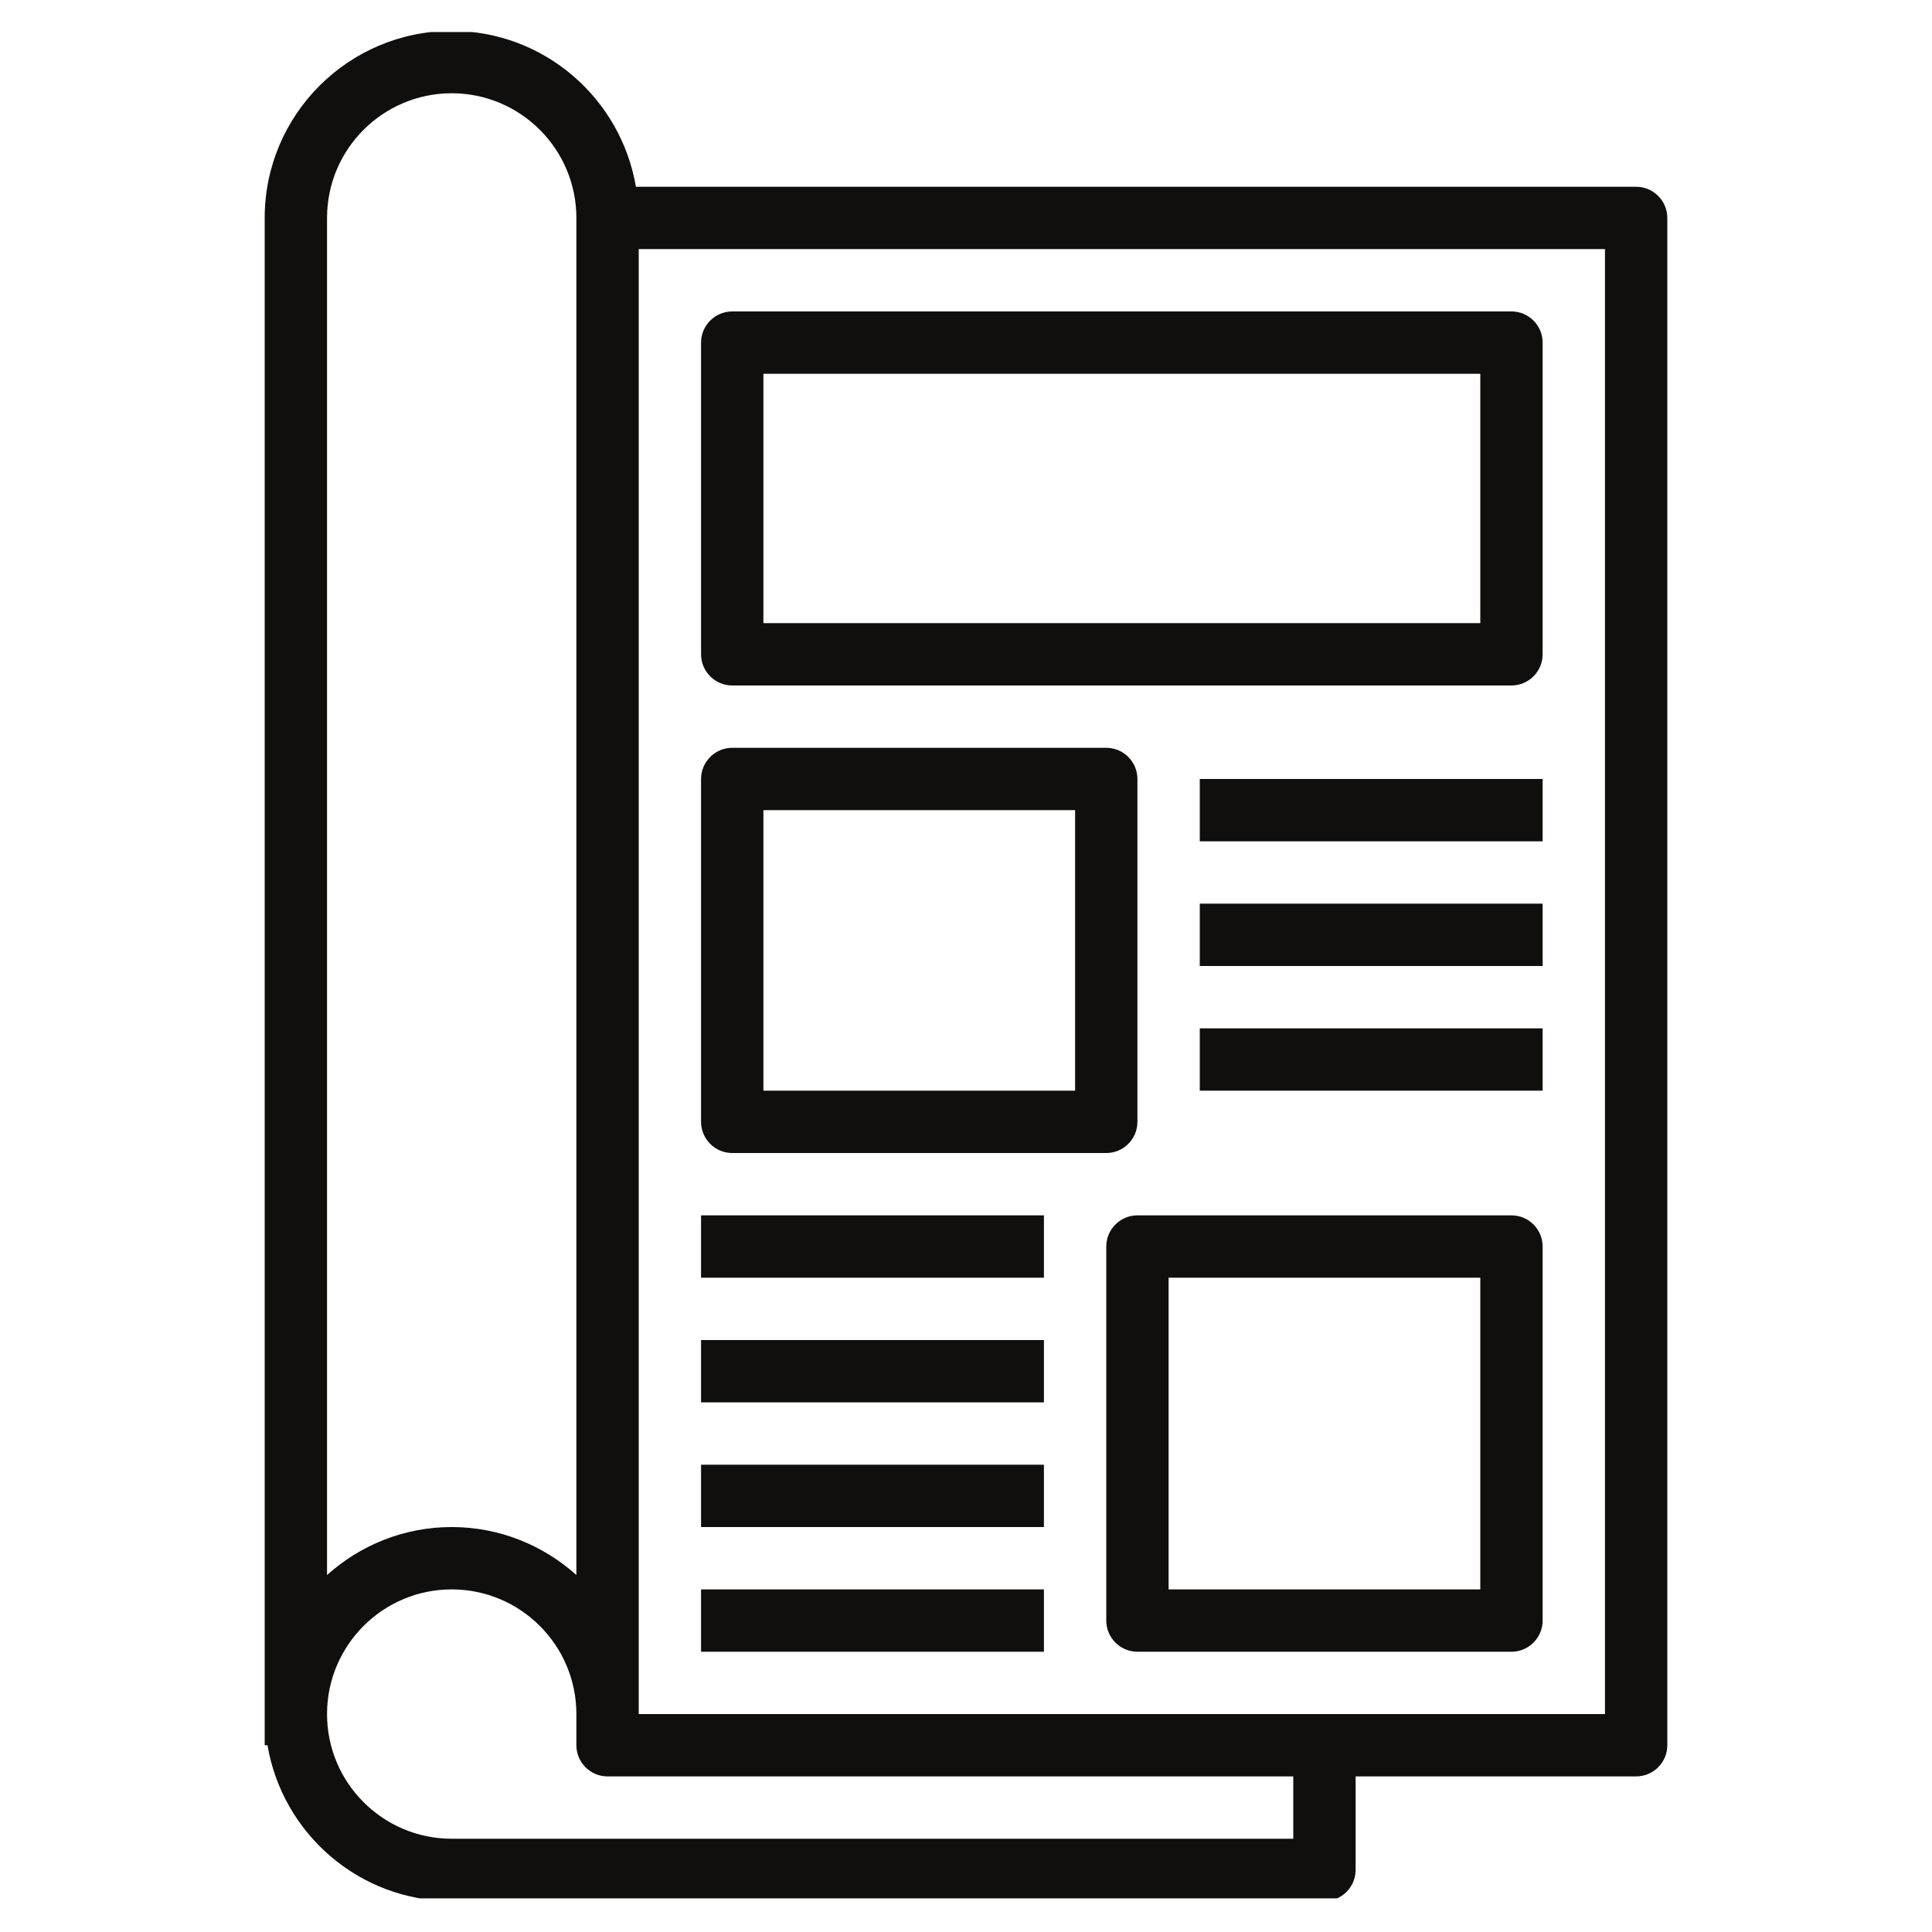 <svg xmlns="http://www.w3.org/2000/svg" xmlns:xlink="http://www.w3.org/1999/xlink" width="500" zoomAndPan="magnify" viewBox="0 0 375 375" height="500" preserveAspectRatio="xMidYMid meet" version="1.0"><defs><clipPath id="02b29166ad"><path d="M 51.375 6.219 L 323.625 6.219 L 323.625 368.469 L 51.375 368.469 Z M 51.375 6.219 " clip-rule="nonzero"/></clipPath></defs><g clip-path="url(#02b29166ad)"><path fill="#100f0d" d="M 311.523 332.699 L 123.977 332.699 L 123.977 48.352 L 311.523 48.352 Z M 251.023 356.898 L 87.676 356.898 C 74.324 356.898 63.477 346.051 63.477 332.699 C 63.477 319.348 74.324 308.5 87.676 308.5 C 101.027 308.5 111.875 319.348 111.875 332.699 L 111.875 338.75 C 111.875 342.082 114.594 344.801 117.926 344.801 L 251.023 344.801 Z M 87.676 18.102 C 101.027 18.102 111.875 28.949 111.875 42.301 L 111.875 305.711 C 105.445 299.945 96.988 296.398 87.676 296.398 C 78.363 296.398 69.902 299.945 63.477 305.711 L 63.477 42.301 C 63.477 28.949 74.324 18.102 87.676 18.102 Z M 317.574 36.25 L 123.43 36.25 C 120.523 19.117 105.637 6 87.676 6 C 67.656 6 51.375 22.281 51.375 42.301 L 51.375 338.75 L 51.918 338.75 C 54.824 355.883 69.715 369 87.676 369 L 257.074 369 C 260.406 369 263.125 366.281 263.125 362.949 L 263.125 344.801 L 317.574 344.801 C 320.906 344.801 323.625 342.082 323.625 338.75 L 323.625 42.301 C 323.625 38.969 320.906 36.25 317.574 36.25 " fill-opacity="1" fill-rule="nonzero"/></g><path fill="#100f0d" d="M 148.176 72.551 L 287.324 72.551 L 287.324 120.949 L 148.176 120.949 Z M 142.125 133.051 L 293.375 133.051 C 296.707 133.051 299.426 130.332 299.426 127 L 299.426 66.5 C 299.426 63.168 296.707 60.449 293.375 60.449 L 142.125 60.449 C 138.793 60.449 136.074 63.168 136.074 66.5 L 136.074 127 C 136.074 130.332 138.793 133.051 142.125 133.051 " fill-opacity="1" fill-rule="nonzero"/><path fill="#100f0d" d="M 148.176 157.25 L 208.676 157.25 L 208.676 211.699 L 148.176 211.699 Z M 142.125 223.801 L 214.727 223.801 C 218.059 223.801 220.773 221.082 220.773 217.75 L 220.773 151.199 C 220.773 147.867 218.059 145.148 214.727 145.148 L 142.125 145.148 C 138.793 145.148 136.074 147.867 136.074 151.199 L 136.074 217.75 C 136.074 221.082 138.793 223.801 142.125 223.801 " fill-opacity="1" fill-rule="nonzero"/><path fill="#100f0d" d="M 287.324 308.5 L 226.824 308.5 L 226.824 248 L 287.324 248 Z M 293.375 235.898 L 220.773 235.898 C 217.441 235.898 214.727 238.617 214.727 241.949 L 214.727 314.551 C 214.727 317.883 217.441 320.602 220.773 320.602 L 293.375 320.602 C 296.707 320.602 299.426 317.883 299.426 314.551 L 299.426 241.949 C 299.426 238.617 296.707 235.898 293.375 235.898 " fill-opacity="1" fill-rule="nonzero"/><path fill="#100f0d" d="M 232.875 163.301 L 299.426 163.301 L 299.426 151.199 L 232.875 151.199 L 232.875 163.301 " fill-opacity="1" fill-rule="nonzero"/><path fill="#100f0d" d="M 232.875 187.5 L 299.426 187.5 L 299.426 175.398 L 232.875 175.398 L 232.875 187.5 " fill-opacity="1" fill-rule="nonzero"/><path fill="#100f0d" d="M 232.875 211.699 L 299.426 211.699 L 299.426 199.602 L 232.875 199.602 L 232.875 211.699 " fill-opacity="1" fill-rule="nonzero"/><path fill="#100f0d" d="M 202.625 235.898 L 136.074 235.898 L 136.074 248 L 202.625 248 L 202.625 235.898 " fill-opacity="1" fill-rule="nonzero"/><path fill="#100f0d" d="M 202.625 260.102 L 136.074 260.102 L 136.074 272.199 L 202.625 272.199 L 202.625 260.102 " fill-opacity="1" fill-rule="nonzero"/><path fill="#100f0d" d="M 202.625 284.301 L 136.074 284.301 L 136.074 296.398 L 202.625 296.398 L 202.625 284.301 " fill-opacity="1" fill-rule="nonzero"/><path fill="#100f0d" d="M 202.625 308.5 L 136.074 308.5 L 136.074 320.602 L 202.625 320.602 L 202.625 308.5 " fill-opacity="1" fill-rule="nonzero"/></svg>